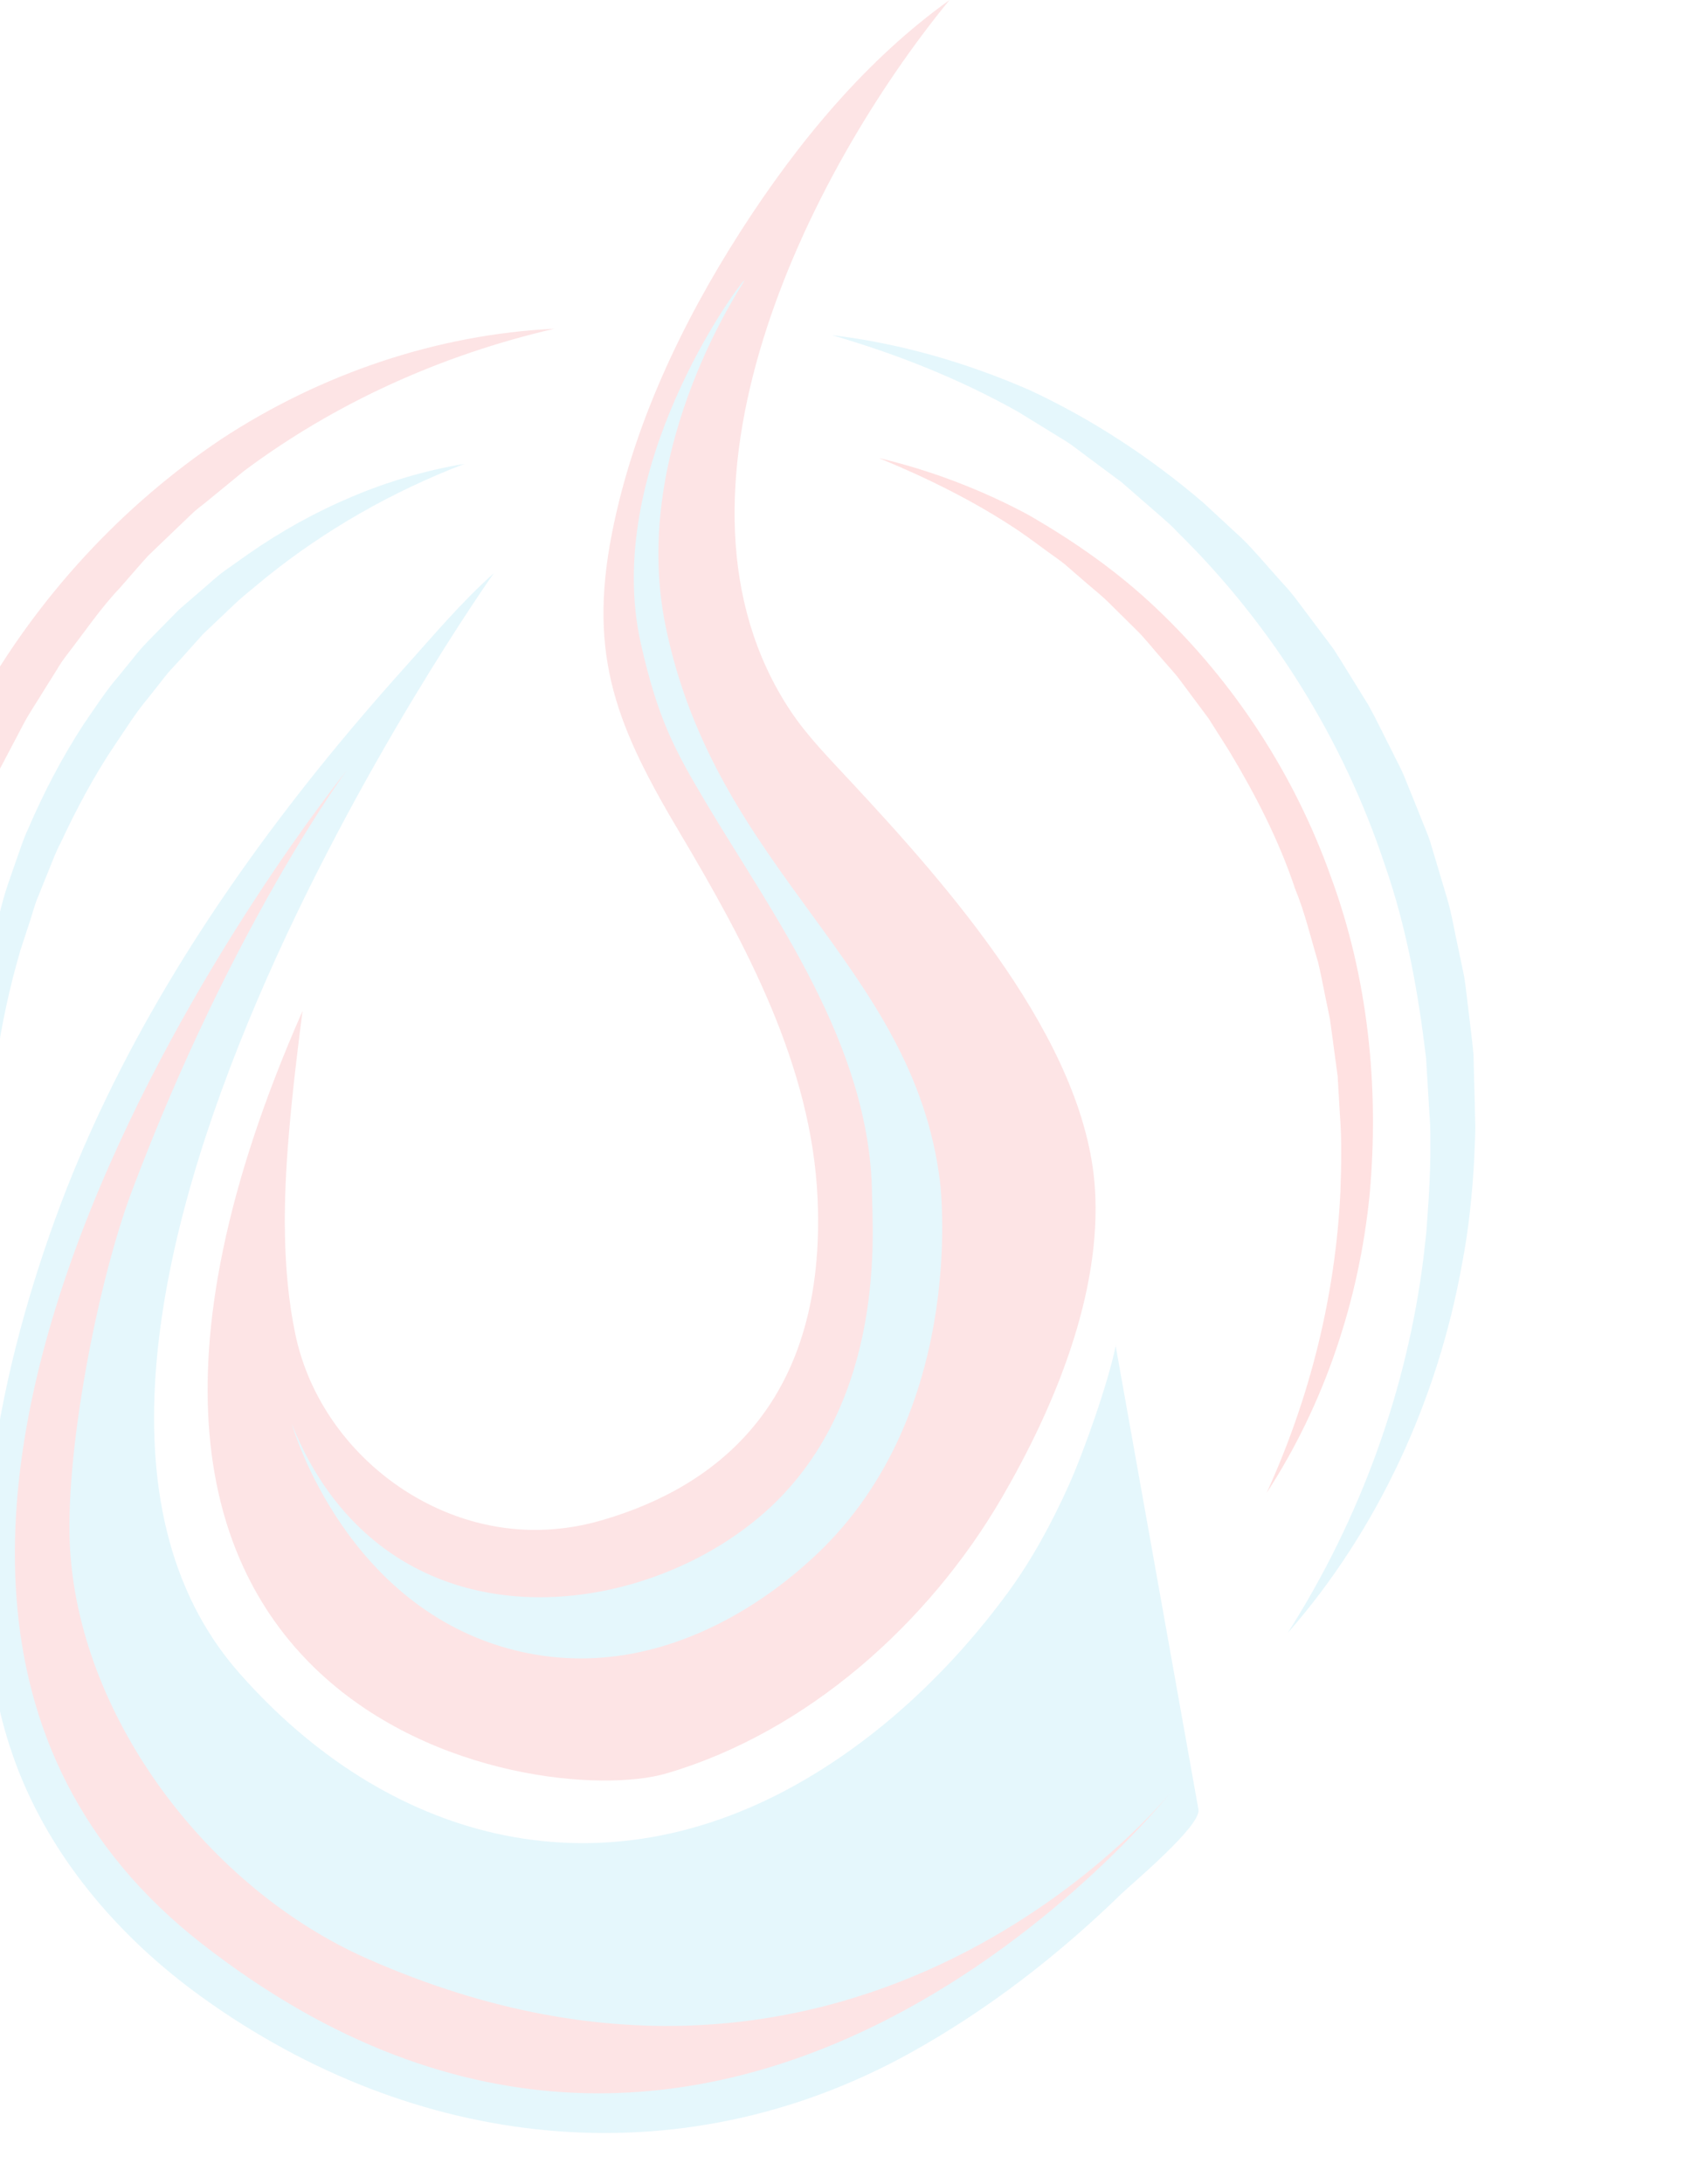 <svg width="521" height="675" viewBox="0 0 521 675" fill="none" xmlns="http://www.w3.org/2000/svg">
<g style="mix-blend-mode:luminosity" opacity="0.12" clip-path="url(#clip0_4682_10108)">
<path d="M93.545 312.51C91.921 325.046 90.335 338.281 89.291 350.894C87.59 370.921 87.164 392.423 91.302 412.294C98.495 446.914 131.213 473.383 166.405 472.84C172.051 472.762 177.658 472.025 183.111 470.666C184.31 470.356 185.47 470.045 186.669 469.696C222.364 459.139 255.507 432.748 252.799 370.533C251.02 329.587 230.717 291.94 210.259 257.514C191 225.106 181.68 203.255 189.183 164.987C195.68 131.765 210.685 100.095 228.822 71.762C246.96 43.43 268.307 18.086 293.56 0.039C249.435 53.87 200.475 152.995 244.214 219.401C249.59 227.551 256.551 234.537 263.202 241.718C292.748 273.465 335.482 321.398 338.537 367.117C340.741 399.874 325.852 435.27 309.764 462.904C287.218 501.638 249.628 535.326 206.121 548.095C166.521 559.739 -3.059 531.794 93.507 312.549L93.545 312.51Z" fill="#ED1C24"/>
<path d="M344.918 415.748C344.918 415.748 370.558 559.196 370.558 559.273C371.447 564.319 349.752 582.366 346.658 585.393C327.012 604.489 305.085 621.449 281.108 634.684C209.525 674.155 127.964 664.414 62.491 617.296C36.233 598.434 14.228 572.586 3.748 541.925C-13.926 490.344 -1.009 426.538 17.09 376.704C35.498 326.016 64.58 279.831 98.186 237.953C106.888 227.125 115.937 216.529 125.218 206.205C134.113 196.308 142.544 186.217 152.676 177.174C152.676 177.174 -15.782 415.166 73.977 517.085C119.34 568.588 183.498 586.286 245.529 551.938C271.517 537.539 294.025 516.193 311.582 492.285C319.123 482 325.272 470.589 330.493 458.984C335.095 448.777 342.752 427.12 345.034 415.671L344.918 415.748Z" fill="#23B9E6"/>
<path d="M362.089 553.84C362.089 553.84 224.723 727.288 62.491 600.802C-90.072 481.845 107.158 238.186 107.158 238.186C107.158 238.186 71.695 286.041 40.796 368.088C29.968 396.847 19.797 450.33 21.692 479.361C25.134 531.795 64.812 583.802 113.423 605.304C266.567 673.107 362.05 553.879 362.05 553.879L362.089 553.84Z" fill="#ED1C24"/>
<path d="M230.021 86.744C227.662 88.917 186.128 145.465 198.155 198.948C203.415 222.273 208.635 231.899 218.497 248.432C238.839 282.586 269.158 323.028 269.622 369.136C269.738 380.352 274.108 432.399 238.143 465.893C209.602 492.44 158.98 504.627 122.666 481.223C103.214 468.687 94.126 450.019 90.22 440.044C90.916 442.567 107.352 496.942 158.941 509.983C206.392 521.975 243.286 488.753 250.557 482.194C298.511 438.997 291.124 369.408 290.66 365.332C282.423 297.8 221.204 269.507 205.735 193.204C194.404 137.199 231.491 85.463 230.06 86.821L230.021 86.744Z" fill="#23B9E6"/>
<path d="M257.247 103.588C278.13 106.072 298.704 112.01 318.311 120.549C337.686 129.553 355.785 141.429 372.144 155.44L384.016 166.424C387.884 170.188 391.287 174.38 394.922 178.378C396.701 180.435 398.596 182.336 400.22 184.471L405.093 190.953L409.966 197.434L412.402 200.694L414.568 204.11L423.114 217.926C425.744 222.661 428.026 227.552 430.501 232.364C431.661 234.809 433.015 237.177 434.059 239.661L437.114 247.19L440.13 254.72C441.175 257.242 442.18 259.726 442.876 262.366L447.517 277.929C449.025 283.13 449.837 288.486 451.036 293.764L452.699 301.72C453.163 304.398 453.395 307.076 453.743 309.754C454.362 315.11 455.097 320.505 455.599 325.861L456.025 342.084C456.025 344.801 456.218 347.479 456.141 350.157L455.832 358.23C455.213 368.981 454.169 379.732 452.119 390.327C444.578 432.709 425.976 472.995 398.132 504.743C420.755 469.153 435.103 429.333 440.169 388.503L441.02 380.857L441.561 373.172C441.948 368.049 442.141 362.926 442.257 357.803L442.257 350.118C442.257 347.557 442.025 344.995 441.871 342.434L440.943 327.103C438.545 306.805 434.91 286.584 428.181 267.295C415.341 228.561 393.22 193.01 363.945 164.328C362.244 162.426 360.271 160.796 358.338 159.088L352.537 154.043L346.736 148.997L340.548 144.418L334.361 139.799C332.311 138.247 330.261 136.694 328.018 135.413L314.831 127.302C296.809 117.172 277.434 109.448 257.209 103.588L257.247 103.588Z" fill="#23B9E6"/>
<path d="M271.981 141.623C287.76 145.388 303.152 151.209 317.692 158.972C331.924 167.122 345.576 176.631 357.603 188.08C381.657 210.863 400.297 239.506 411.474 270.904C423.037 302.186 426.479 336.146 423.501 369.058C420.252 402.009 409.424 434.145 391.635 461.43C405.131 431.816 412.943 400.224 414.452 368.36C414.722 360.403 414.916 352.447 414.297 344.491L413.601 332.614L412.015 320.816L411.203 314.916L410.004 309.095C409.192 305.213 408.496 301.332 407.568 297.451C405.286 289.883 403.507 282.121 400.491 274.824C395.502 259.804 388.193 245.638 380.072 232.131L373.729 222.118L366.652 212.609C365.453 211.057 364.332 209.388 363.017 207.913L359.111 203.45C356.481 200.5 354.084 197.318 351.222 194.562L342.752 186.179C339.929 183.384 336.719 181.017 333.78 178.339L329.256 174.419C327.709 173.177 326.046 172.051 324.46 170.887C321.212 168.558 318.04 166.113 314.753 163.901C301.45 155.013 286.986 147.872 271.981 141.662L271.981 141.623Z" fill="#FF0000"/>
<path d="M-20.423 429.992C-34.5 396.576 -40.262 359.278 -37.671 322.484L-36.317 308.706L-35.583 301.798C-35.234 299.508 -34.693 297.257 -34.268 295.006L-31.522 281.383L-30.826 277.968L-29.859 274.63L-27.887 267.954C-26.572 263.53 -25.334 259.028 -23.749 254.681L-18.528 241.757L-15.898 235.314C-14.931 233.218 -13.81 231.161 -12.766 229.104L-6.423 216.684C11.869 184.354 37.702 156.294 68.408 135.724C99.269 115.464 135.312 103.316 171.394 101.608C136.202 109.759 103.484 124.624 75.369 145.621L65.198 153.965C63.536 155.362 61.757 156.682 60.094 158.079L55.337 162.62L45.862 171.702C42.923 174.923 40.1 178.261 37.2 181.56C31.167 187.886 26.255 195.183 20.918 202.091C19.565 203.799 18.366 205.623 17.244 207.525L13.764 213.075C11.521 216.84 8.968 220.41 6.996 224.291L0.886 235.896C-0.12 237.837 -1.203 239.738 -2.131 241.718L-4.683 247.772L-9.788 259.882C-11.335 263.957 -12.495 268.187 -14.003 272.34C-19.959 288.874 -22.975 306.261 -25.76 323.649C-30.4 358.696 -28.389 394.674 -20.462 429.992L-20.423 429.992Z" fill="#ED1C24"/>
<path d="M-4.335 363.858C-8.28 340.105 -7.622 315.304 -2.363 291.358C-0.816 285.458 0.383 279.404 2.355 273.582L5.372 264.888C6.416 262.016 7.305 259.067 8.659 256.272C13.493 244.978 19.217 234.033 25.946 223.709C29.465 218.664 32.752 213.463 36.813 208.806L42.614 201.664C44.547 199.297 46.79 197.162 48.917 194.95L55.376 188.391L62.337 182.375C64.696 180.396 66.9 178.261 69.375 176.476L76.878 171.159C96.949 157.187 119.882 147.29 143.588 143.37C121.158 151.986 100.507 163.784 82.292 178.455L75.524 184.044C73.281 185.907 71.231 188.003 69.104 189.982L62.762 195.998L56.922 202.518C55.028 204.731 52.901 206.71 51.083 209.039L45.669 215.908C41.879 220.372 38.862 225.339 35.575 230.152C29.04 239.816 23.587 250.14 18.637 260.736C17.244 263.297 16.277 266.053 15.156 268.77L11.869 276.92C10.67 279.598 10.051 282.47 9.084 285.226L6.339 293.609C-0.313 316.197 -3.523 339.794 -4.374 363.858L-4.335 363.858Z" fill="#23B9E6"/>
</g>
<defs>
<clipPath id="clip0_4682_10108">
<rect width="630" height="694" fill="white" transform="translate(-109)"/>
</clipPath>
</defs>
</svg>
